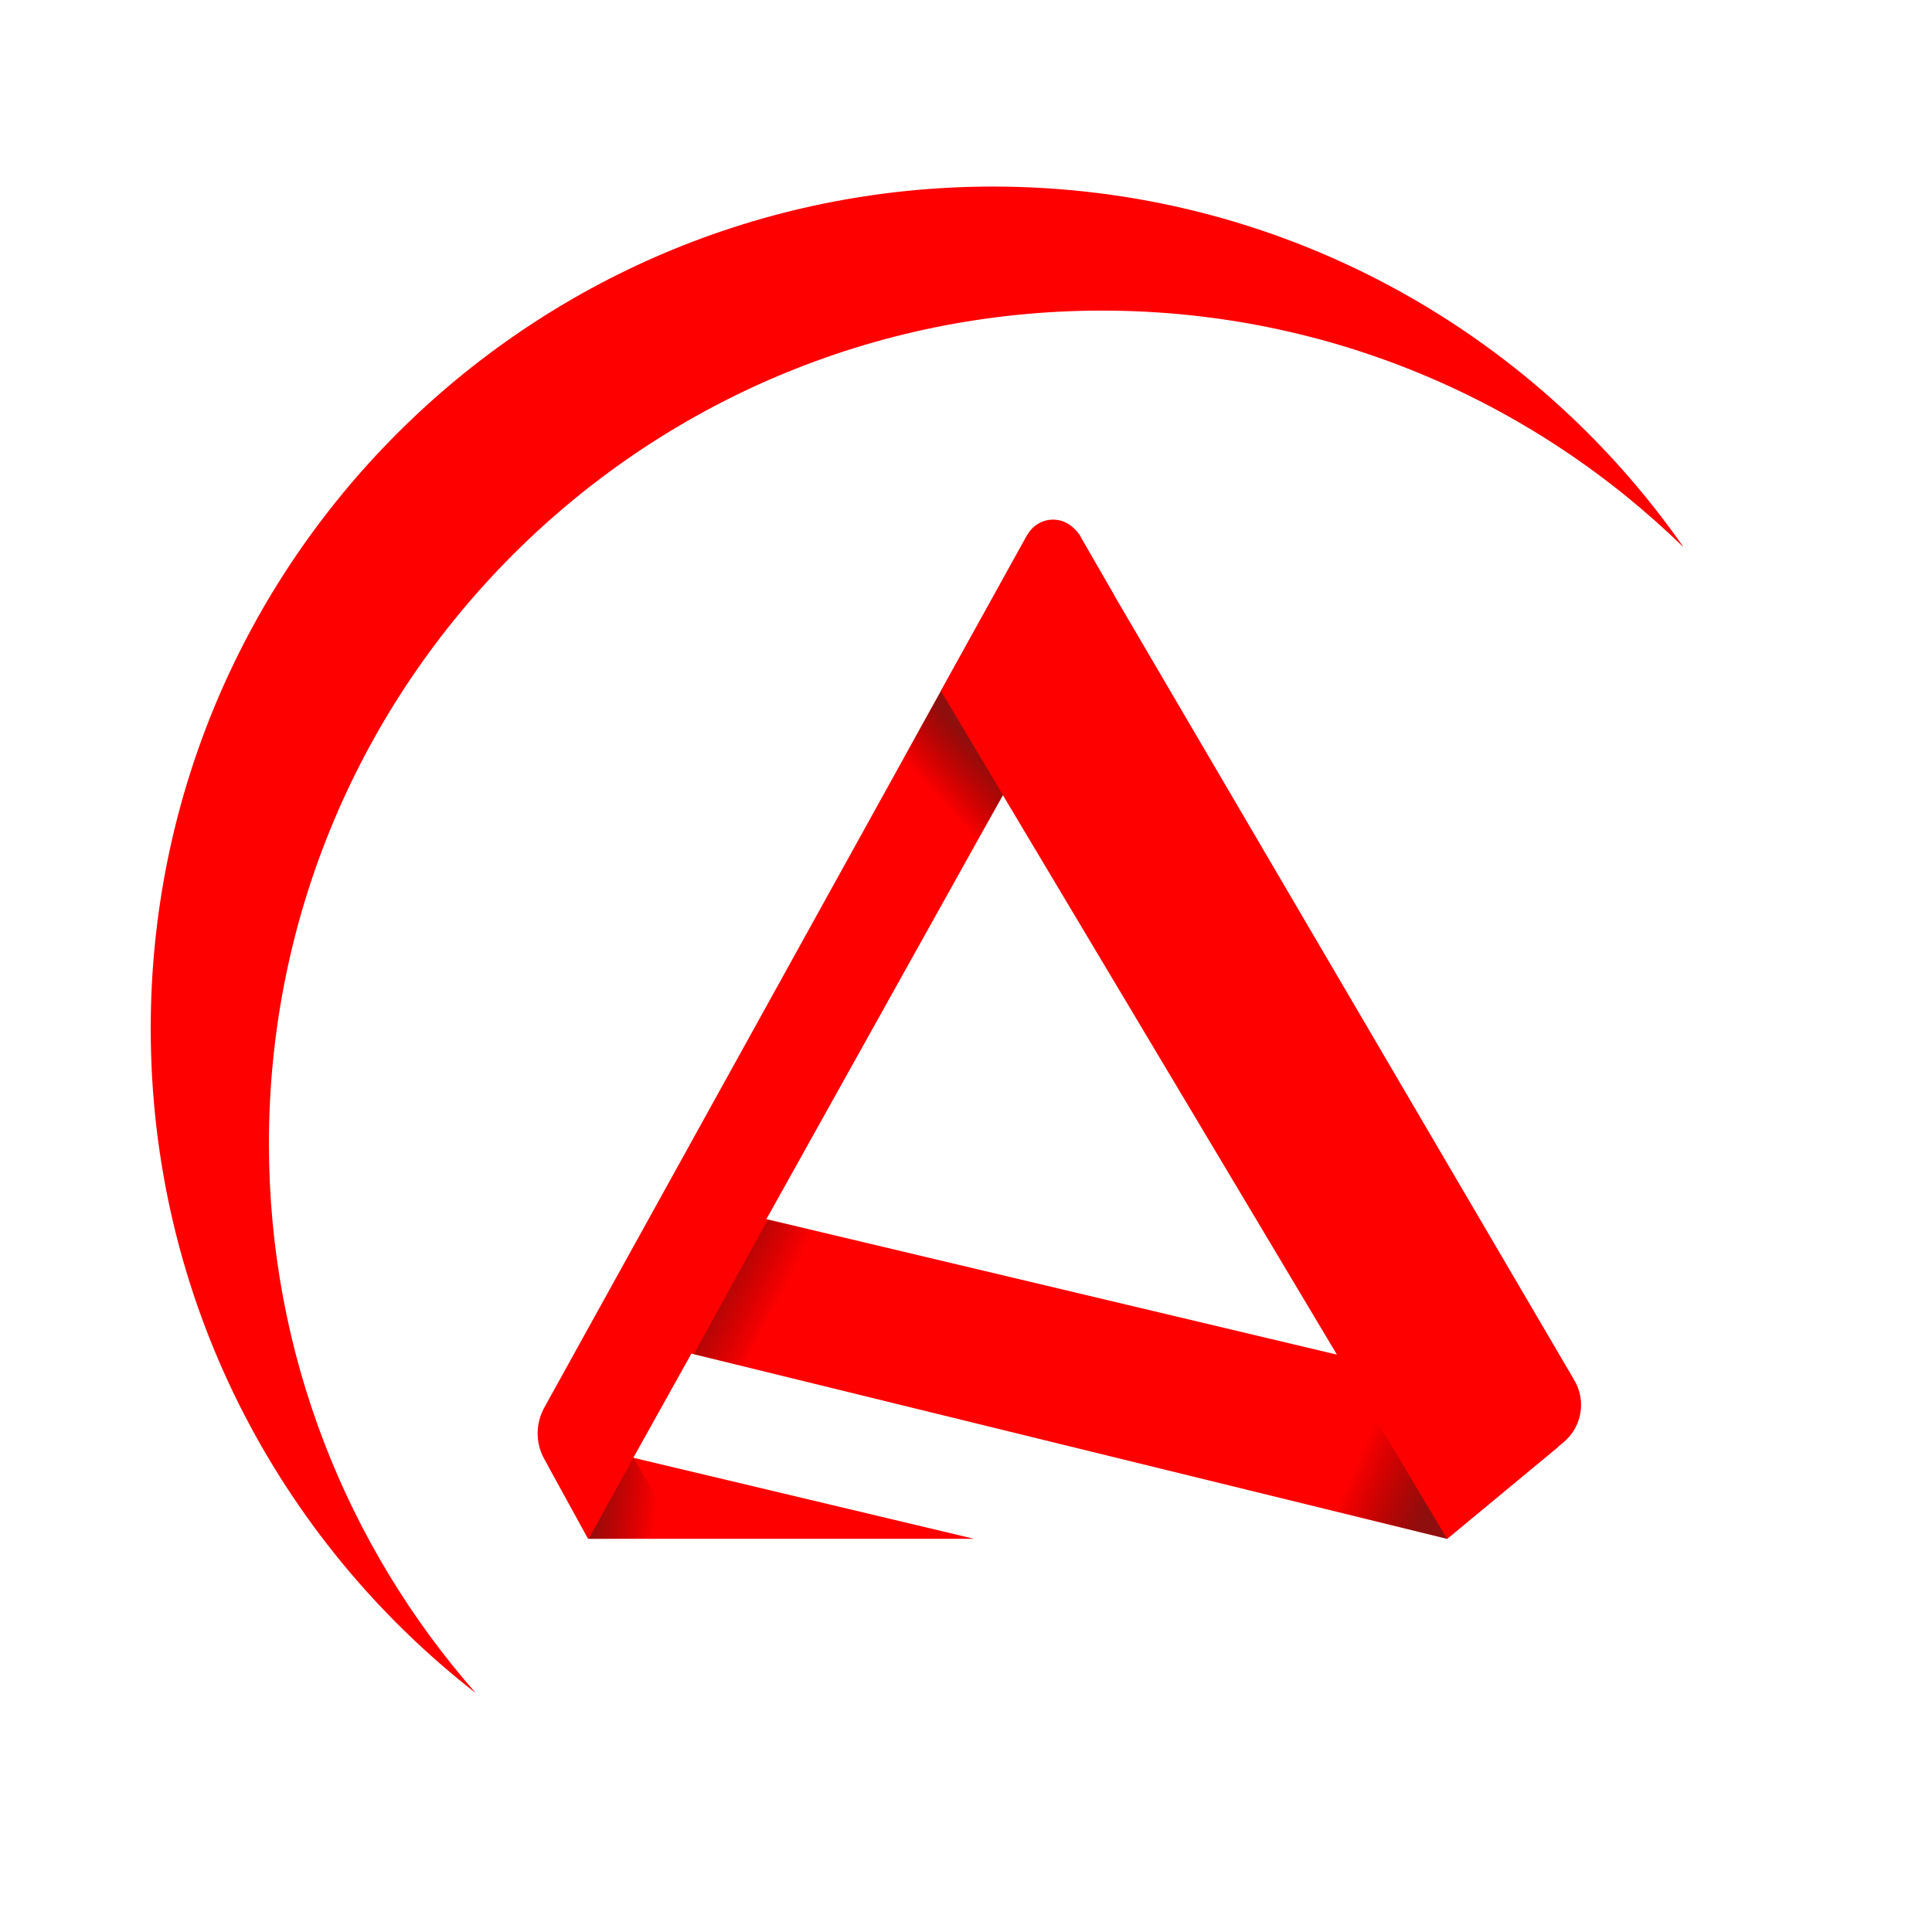 <?xml version="1.0" encoding="UTF-8"?>
<svg id="a" xmlns="http://www.w3.org/2000/svg" xmlns:xlink="http://www.w3.org/1999/xlink" viewBox="0 0 99.21 99.21">
  <defs>
    <linearGradient id="_Безымянный_градиент_14" data-name="Безымянный градиент 14" x1="50.34" y1="38.63" x2="47.7" y2="41.04" gradientUnits="userSpaceOnUse">
      <stop offset="0" stop-color="#1d1d1b" stop-opacity=".5"/>
      <stop offset=".9" stop-color="#000" stop-opacity="0"/>
    </linearGradient>
    <linearGradient id="_Безымянный_градиент_19" data-name="Безымянный градиент 19" x1="73.53" y1="76.91" x2="68.1" y2="74.51" gradientUnits="userSpaceOnUse">
      <stop offset="0" stop-color="#1d1d1b" stop-opacity=".5"/>
      <stop offset=".73" stop-color="#000" stop-opacity="0"/>
    </linearGradient>
    <linearGradient id="_Безымянный_градиент_18" data-name="Безымянный градиент 18" x1="36.13" y1="65.06" x2="41.11" y2="67.54" gradientUnits="userSpaceOnUse">
      <stop offset="0" stop-color="#1d1d1b" stop-opacity=".5"/>
      <stop offset=".77" stop-color="#000" stop-opacity="0"/>
    </linearGradient>
    <linearGradient id="_Безымянный_градиент_20" data-name="Безымянный градиент 20" x1="30.24" y1="76.8" x2="34.93" y2="77.35" gradientUnits="userSpaceOnUse">
      <stop offset="0" stop-color="#1d1d1b" stop-opacity=".5"/>
      <stop offset=".75" stop-color="#000" stop-opacity="0"/>
    </linearGradient>
  </defs>
  <g>
    <path d="M50.01,79.02h-19.8l-2-3.64c-.38-.68.24-1.49,1-1.31l20.81,4.95Z" style="fill: red; stroke-width: 0px;"/>
    <path d="M32.77,68.84l41.54,10.18,5.57-4.61c.84-.7.52-2.05-.54-2.31l-43.12-10.24-3.45,6.98Z" style="fill: red; stroke-width: 0px;"/>
    <path d="M55.51,27.58c-.63-1.1-2.22-1.08-2.83.02l-4.37,7.89-20.36,36.79c-.45.82-.46,1.82,0,2.64l2.25,4.1,27.02-48.45-1.72-2.99Z" style="fill: red; stroke-width: 0px;"/>
    <path d="M74.31,79.02l5.97-4.95c.95-.78,1.19-2.14.56-3.2l-25.43-43.38c-.59-1.07-2.07-1.08-2.67,0l-4.43,8,25.99,43.53Z" style="fill: red; stroke-width: 0px;"/>
    <polygon points="51.51 40.83 48.32 35.49 46.36 38.98 49.55 44.35 51.51 40.83" style="fill: url(#_Безымянный_градиент_14); stroke-width: 0px;"/>
    <polygon points="68.37 77.56 70.5 72.64 74.31 79.02 68.37 77.56" style="fill: url(#_Безымянный_градиент_19); stroke-width: 0px;"/>
    <polygon points="35.63 69.54 38.1 70.14 41.91 63.21 39.43 62.63 35.63 69.54" style="fill: url(#_Безымянный_градиент_18); stroke-width: 0px;"/>
    <polygon points="32.53 74.86 34.94 79.02 30.23 79.02 32.53 74.86" style="fill: url(#_Безымянный_градиент_20); stroke-width: 0px;"/>
  </g>
  <path d="M24.43,86.94c-6.61-7.53-10.62-17.4-10.62-28.21,0-23.62,19.15-42.78,42.78-42.78,11.62,0,22.16,4.64,29.87,12.16-7.81-11.2-20.79-18.53-35.48-18.53C27.1,9.59,7.74,28.94,7.74,52.82c0,13.87,6.53,26.21,16.69,34.12Z" style="fill: red; stroke-width: 0px;"/>
</svg>